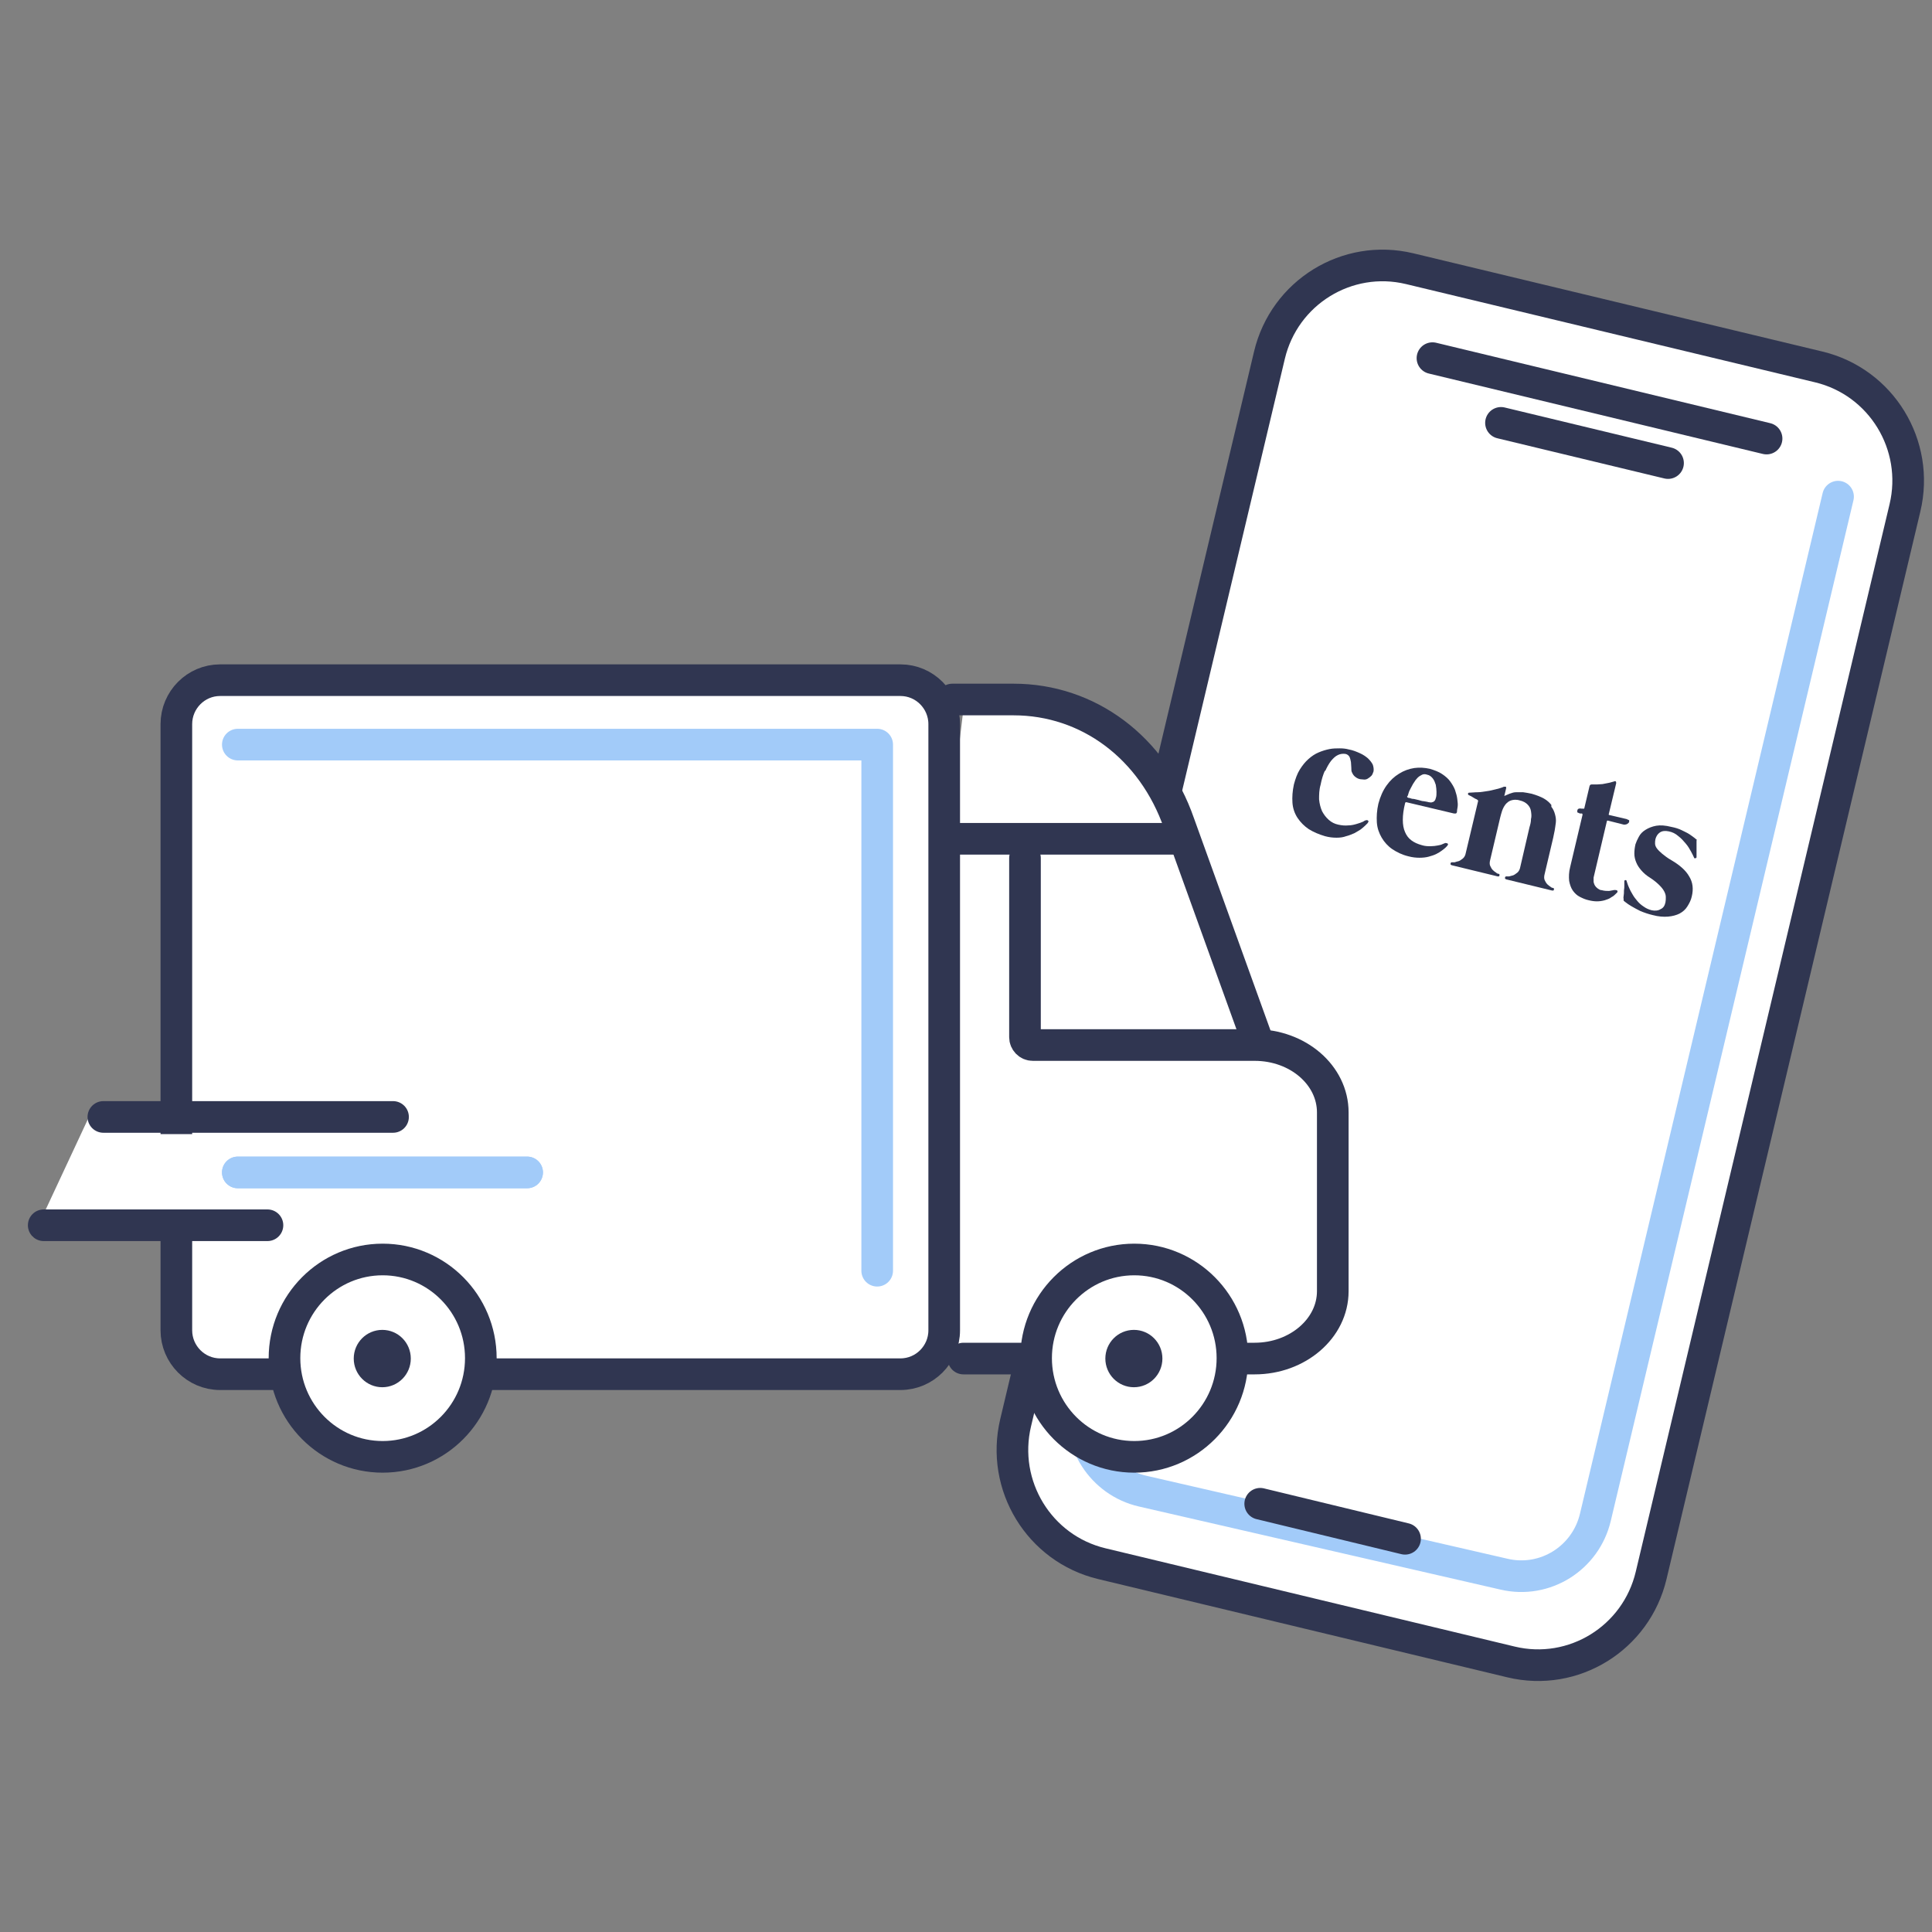 <svg width="32" height="32" viewBox="0 0 32 32" fill="none" xmlns="http://www.w3.org/2000/svg">
<rect x="0" y="0" width="32" height="32" fill="#808080" stroke="none"/>
<path d="M30.126 6.078L23.347 4.45C22.312 4.202 21.273 4.843 21.026 5.883L16.822 23.565C16.575 24.606 17.213 25.65 18.248 25.899L25.027 27.527C26.062 27.776 27.101 27.134 27.348 26.094L31.552 8.412C31.8 7.372 31.161 6.327 30.126 6.078Z" fill="white" stroke="#303651" stroke-width="0.524" stroke-miterlimit="10"/>
<path d="M30.444 8.226L26.425 25.129C26.266 25.807 25.591 26.233 24.91 26.073L18.922 24.697C18.253 24.543 17.823 23.877 17.965 23.199L18.732 19.412" stroke="#A2CBF9" stroke-width="0.524" stroke-linecap="round" stroke-linejoin="round"/>
<path d="M1.577 18.278L0.546 20.486L6.798 20.658L6.24 18.611L1.577 18.278Z" fill="white"/>
<path d="M15.645 11.741V13.757H17.026V17.168C17.026 17.242 17.087 17.297 17.155 17.297H20.83C21.541 17.297 22.124 17.797 22.124 18.413V21.373C22.124 21.99 21.548 22.49 20.83 22.49H15.437" fill="white"/>
<path d="M19.124 13.868V13.048L18.118 12.333L17.707 11.741L16.363 11.586L15.958 11.741L15.829 12.814V13.461V13.634" fill="white"/>
<path d="M2.921 18.784V11.994C2.921 11.593 3.246 11.266 3.645 11.266H14.915C15.314 11.266 15.639 11.593 15.639 11.994V22.034C15.639 22.434 15.314 22.761 14.915 22.761H3.645C3.246 22.761 2.921 22.434 2.921 22.034V20.27" fill="white"/>
<path d="M2.921 18.784V11.994C2.921 11.593 3.246 11.266 3.645 11.266H14.915C15.314 11.266 15.639 11.593 15.639 11.994V22.034C15.639 22.434 15.314 22.761 14.915 22.761H3.645C3.246 22.761 2.921 22.434 2.921 22.034V20.27" stroke="#303651" stroke-width="0.524" stroke-miterlimit="10"/>
<path d="M20.873 24.907L23.272 25.487" stroke="#303651" stroke-width="0.524" stroke-linecap="round" stroke-linejoin="round"/>
<path d="M23.726 5.932L29.26 7.264" stroke="#303651" stroke-width="0.524" stroke-linecap="round" stroke-linejoin="round"/>
<path d="M24.861 7.004L27.628 7.67" stroke="#303651" stroke-width="0.524" stroke-linecap="round" stroke-linejoin="round"/>
<path d="M26.75 14.738C26.75 14.738 26.695 14.751 26.652 14.757C26.616 14.757 26.573 14.757 26.53 14.744C26.505 14.744 26.487 14.732 26.468 14.72C26.45 14.707 26.431 14.689 26.419 14.67C26.407 14.652 26.401 14.633 26.395 14.609C26.395 14.584 26.395 14.559 26.395 14.535L26.616 13.597C26.616 13.597 26.622 13.591 26.628 13.591L26.898 13.659C26.898 13.659 26.935 13.659 26.953 13.647C26.971 13.634 26.984 13.622 26.984 13.61C26.984 13.597 26.984 13.591 26.984 13.585C26.984 13.585 26.965 13.579 26.941 13.566L26.652 13.499C26.652 13.499 26.64 13.492 26.646 13.486L26.769 12.974C26.769 12.974 26.769 12.944 26.763 12.944C26.757 12.937 26.744 12.937 26.732 12.944C26.701 12.95 26.677 12.962 26.64 12.968C26.609 12.974 26.579 12.981 26.542 12.987C26.511 12.987 26.481 12.993 26.45 12.993C26.419 12.993 26.389 12.993 26.364 12.993C26.346 12.993 26.333 12.999 26.327 13.024L26.241 13.388C26.241 13.388 26.235 13.4 26.229 13.394H26.198C26.198 13.394 26.168 13.388 26.149 13.394C26.131 13.4 26.125 13.418 26.125 13.431C26.125 13.443 26.125 13.449 26.125 13.455C26.125 13.455 26.143 13.462 26.168 13.474H26.204C26.204 13.474 26.217 13.492 26.211 13.499L26.008 14.356C25.984 14.448 25.984 14.522 25.99 14.59C26.002 14.652 26.02 14.707 26.051 14.751C26.082 14.794 26.119 14.831 26.168 14.855C26.217 14.88 26.26 14.899 26.315 14.911C26.364 14.923 26.407 14.929 26.45 14.929C26.493 14.929 26.536 14.923 26.579 14.911C26.616 14.899 26.659 14.886 26.689 14.861C26.726 14.843 26.75 14.818 26.781 14.787C26.794 14.775 26.794 14.763 26.787 14.751C26.775 14.744 26.763 14.738 26.738 14.744L26.75 14.738Z" fill="#303651"/>
<path d="M21.947 12.777C21.977 12.709 22.008 12.653 22.045 12.604C22.081 12.561 22.118 12.524 22.161 12.505C22.198 12.487 22.241 12.481 22.284 12.487C22.315 12.493 22.339 12.512 22.352 12.536C22.364 12.561 22.37 12.592 22.376 12.623C22.376 12.653 22.382 12.684 22.382 12.715C22.382 12.746 22.382 12.777 22.394 12.795C22.407 12.826 22.425 12.851 22.45 12.869C22.474 12.888 22.499 12.9 22.529 12.906C22.554 12.906 22.572 12.912 22.597 12.912C22.622 12.912 22.64 12.906 22.658 12.894C22.677 12.882 22.695 12.869 22.713 12.851C22.732 12.832 22.738 12.808 22.75 12.777C22.756 12.74 22.75 12.703 22.738 12.666C22.72 12.629 22.695 12.598 22.658 12.561C22.622 12.53 22.578 12.499 22.523 12.475C22.468 12.45 22.407 12.425 22.339 12.413C22.296 12.401 22.247 12.395 22.192 12.395C22.137 12.395 22.081 12.395 22.02 12.407C21.959 12.419 21.898 12.438 21.842 12.462C21.781 12.487 21.726 12.524 21.671 12.573C21.615 12.623 21.572 12.678 21.529 12.746C21.486 12.814 21.456 12.9 21.431 12.993C21.407 13.104 21.401 13.202 21.407 13.295C21.413 13.387 21.443 13.474 21.492 13.548C21.542 13.622 21.603 13.683 21.677 13.733C21.756 13.782 21.842 13.819 21.947 13.85C22.014 13.868 22.075 13.875 22.137 13.875C22.198 13.875 22.247 13.868 22.296 13.85C22.345 13.838 22.388 13.819 22.431 13.801C22.468 13.782 22.505 13.757 22.536 13.739C22.566 13.714 22.591 13.696 22.609 13.677C22.628 13.659 22.64 13.646 22.652 13.634C22.664 13.616 22.671 13.603 22.664 13.597C22.658 13.591 22.646 13.579 22.634 13.585C22.621 13.585 22.603 13.591 22.578 13.609C22.548 13.622 22.517 13.634 22.474 13.646C22.431 13.659 22.382 13.671 22.333 13.671C22.278 13.677 22.223 13.671 22.167 13.659C22.106 13.646 22.057 13.622 22.008 13.579C21.959 13.535 21.928 13.492 21.898 13.437C21.873 13.381 21.855 13.313 21.848 13.239C21.848 13.165 21.848 13.085 21.873 12.999C21.891 12.906 21.916 12.826 21.947 12.758V12.777Z" fill="#303651"/>
<path d="M25.695 13.332C25.665 13.295 25.628 13.258 25.573 13.227C25.517 13.196 25.456 13.172 25.37 13.147C25.321 13.135 25.272 13.129 25.229 13.122C25.186 13.122 25.143 13.122 25.106 13.122C25.069 13.122 25.039 13.135 25.002 13.147C24.971 13.159 24.941 13.172 24.916 13.184L24.947 13.055C24.947 13.055 24.947 13.03 24.941 13.03C24.934 13.03 24.922 13.03 24.91 13.03C24.873 13.048 24.824 13.061 24.775 13.073C24.726 13.085 24.677 13.098 24.628 13.104C24.579 13.11 24.529 13.122 24.474 13.122C24.419 13.122 24.382 13.129 24.339 13.129C24.321 13.129 24.315 13.135 24.315 13.147C24.315 13.159 24.315 13.165 24.333 13.172C24.333 13.172 24.345 13.178 24.358 13.184C24.37 13.19 24.382 13.196 24.401 13.209C24.419 13.221 24.431 13.227 24.444 13.233C24.456 13.239 24.462 13.239 24.468 13.246C24.48 13.252 24.486 13.264 24.48 13.277L24.278 14.127C24.272 14.165 24.253 14.201 24.229 14.22C24.204 14.239 24.18 14.257 24.161 14.263C24.137 14.269 24.112 14.275 24.094 14.282H24.051C24.051 14.282 24.032 14.282 24.032 14.288C24.032 14.294 24.026 14.294 24.026 14.3C24.026 14.306 24.026 14.312 24.026 14.319C24.026 14.319 24.032 14.325 24.045 14.331L24.806 14.516H24.824C24.83 14.516 24.83 14.51 24.836 14.504C24.836 14.504 24.836 14.491 24.836 14.485C24.836 14.479 24.83 14.473 24.818 14.473C24.812 14.473 24.793 14.467 24.781 14.454C24.763 14.442 24.744 14.43 24.726 14.411C24.707 14.393 24.695 14.368 24.683 14.343C24.671 14.319 24.671 14.282 24.683 14.239L24.849 13.536C24.855 13.505 24.867 13.474 24.879 13.431C24.892 13.394 24.91 13.357 24.934 13.326C24.959 13.295 24.99 13.27 25.026 13.258C25.063 13.246 25.112 13.239 25.174 13.258C25.229 13.27 25.272 13.295 25.302 13.326C25.333 13.357 25.352 13.394 25.358 13.437C25.364 13.48 25.37 13.523 25.358 13.566C25.358 13.616 25.346 13.659 25.333 13.702L25.18 14.362C25.174 14.399 25.155 14.436 25.131 14.454C25.106 14.473 25.082 14.491 25.063 14.498C25.039 14.504 25.014 14.51 24.996 14.516H24.953C24.953 14.516 24.934 14.516 24.934 14.522C24.934 14.528 24.928 14.528 24.928 14.534C24.928 14.541 24.928 14.547 24.928 14.553C24.928 14.553 24.934 14.559 24.947 14.565L25.707 14.75H25.726C25.732 14.75 25.732 14.744 25.738 14.738C25.738 14.738 25.738 14.726 25.738 14.72C25.738 14.713 25.732 14.707 25.72 14.707C25.714 14.707 25.695 14.701 25.683 14.689C25.665 14.676 25.646 14.664 25.628 14.646C25.609 14.627 25.597 14.602 25.585 14.578C25.573 14.553 25.573 14.516 25.585 14.473L25.726 13.875C25.732 13.838 25.744 13.794 25.75 13.758C25.757 13.72 25.763 13.671 25.769 13.628C25.775 13.585 25.769 13.536 25.757 13.492C25.744 13.443 25.726 13.4 25.695 13.363V13.332Z" fill="#303651"/>
<path d="M23.947 13.961C23.947 13.961 23.922 13.967 23.898 13.979C23.873 13.992 23.849 13.998 23.812 14.004C23.781 14.01 23.738 14.016 23.695 14.016C23.652 14.016 23.603 14.016 23.548 13.998C23.48 13.979 23.425 13.955 23.376 13.918C23.327 13.881 23.296 13.838 23.272 13.782C23.247 13.726 23.235 13.659 23.235 13.579C23.235 13.498 23.247 13.406 23.272 13.307C23.272 13.289 23.29 13.282 23.302 13.289L24.082 13.474C24.082 13.474 24.1 13.474 24.112 13.474C24.118 13.474 24.125 13.467 24.131 13.455C24.131 13.43 24.137 13.4 24.143 13.363C24.149 13.326 24.143 13.282 24.137 13.233C24.131 13.184 24.118 13.141 24.1 13.085C24.082 13.036 24.051 12.986 24.02 12.943C23.99 12.9 23.941 12.857 23.885 12.82C23.83 12.783 23.763 12.758 23.683 12.734C23.597 12.715 23.511 12.709 23.425 12.721C23.339 12.734 23.253 12.764 23.174 12.814C23.094 12.863 23.026 12.925 22.965 13.011C22.904 13.097 22.861 13.196 22.83 13.313C22.805 13.424 22.799 13.523 22.805 13.622C22.812 13.72 22.842 13.8 22.885 13.874C22.928 13.948 22.989 14.016 23.063 14.066C23.137 14.115 23.223 14.158 23.327 14.183C23.394 14.201 23.456 14.207 23.511 14.207C23.566 14.207 23.622 14.201 23.664 14.189C23.707 14.177 23.75 14.164 23.787 14.146C23.824 14.127 23.855 14.109 23.879 14.09C23.904 14.072 23.928 14.053 23.941 14.041C23.953 14.029 23.965 14.016 23.971 14.01C23.983 13.992 23.99 13.979 23.977 13.973C23.971 13.967 23.959 13.961 23.947 13.967V13.961ZM23.315 13.184C23.315 13.184 23.327 13.153 23.333 13.128C23.339 13.104 23.358 13.073 23.37 13.048C23.388 13.017 23.401 12.986 23.419 12.962C23.437 12.931 23.456 12.906 23.48 12.882C23.505 12.857 23.529 12.845 23.554 12.832C23.578 12.82 23.609 12.82 23.64 12.832C23.677 12.838 23.707 12.863 23.732 12.894C23.756 12.925 23.769 12.962 23.781 12.999C23.787 13.036 23.793 13.079 23.793 13.116C23.793 13.153 23.793 13.19 23.781 13.221C23.775 13.252 23.756 13.276 23.738 13.282C23.72 13.289 23.701 13.295 23.683 13.289C23.683 13.289 23.664 13.289 23.646 13.282C23.628 13.276 23.603 13.276 23.578 13.27C23.554 13.27 23.523 13.258 23.499 13.252C23.468 13.245 23.444 13.239 23.419 13.233C23.394 13.233 23.37 13.227 23.358 13.221C23.345 13.215 23.333 13.215 23.327 13.215C23.308 13.208 23.302 13.196 23.308 13.19L23.315 13.184Z" fill="#303651"/>
<path d="M1.712 18.5H6.51" stroke="#303651" stroke-width="0.524" stroke-linecap="round" stroke-linejoin="round"/>
<path d="M3.939 19.419H8.731" stroke="#A2CBF9" stroke-width="0.524" stroke-linecap="round" stroke-linejoin="round"/>
<path d="M3.939 12.333H8.731H14.529V21.047" stroke="#A2CBF9" stroke-width="0.524" stroke-linecap="round" stroke-linejoin="round"/>
<path d="M4.43 20.294H0.724" stroke="#303651" stroke-width="0.524" stroke-linecap="round" stroke-linejoin="round"/>
<path d="M20.75 17.013L19.597 13.893L16.971 13.757L17.026 17.168L20.75 17.013Z" fill="white"/>
<path d="M15.958 22.502H20.781C21.492 22.502 22.075 22.002 22.075 21.386V18.425C22.075 17.809 21.499 17.309 20.781 17.309H17.106C17.032 17.309 16.977 17.247 16.977 17.18V14.213" fill="white"/>
<path d="M15.958 22.502H20.781C21.492 22.502 22.075 22.002 22.075 21.386V18.425C22.075 17.809 21.499 17.309 20.781 17.309H17.106C17.032 17.309 16.977 17.247 16.977 17.18V14.213" stroke="#303651" stroke-width="0.524" stroke-linecap="round" stroke-linejoin="round"/>
<path d="M15.774 11.586H16.787C18.026 11.586 19.093 12.382 19.529 13.64L20.848 17.297" fill="white"/>
<path d="M15.774 11.586H16.787C18.026 11.586 19.093 12.382 19.529 13.64L20.848 17.297" stroke="#303651" stroke-width="0.524" stroke-linecap="round" stroke-linejoin="round"/>
<path d="M19.597 13.893H15.829" stroke="#303651" stroke-width="0.524" stroke-linecap="round" stroke-linejoin="round"/>
<path d="M6.338 24.13C7.236 24.13 7.964 23.398 7.964 22.495C7.964 21.593 7.236 20.861 6.338 20.861C5.44 20.861 4.712 21.593 4.712 22.495C4.712 23.398 5.44 24.13 6.338 24.13Z" fill="white" stroke="#303651" stroke-width="0.524" stroke-miterlimit="10" stroke-linecap="round"/>
<path d="M6.332 22.977C6.593 22.977 6.804 22.764 6.804 22.502C6.804 22.239 6.593 22.027 6.332 22.027C6.071 22.027 5.859 22.239 5.859 22.502C5.859 22.764 6.071 22.977 6.332 22.977Z" fill="#303651"/>
<path d="M18.787 24.13C19.685 24.13 20.413 23.398 20.413 22.495C20.413 21.593 19.685 20.861 18.787 20.861C17.889 20.861 17.161 21.593 17.161 22.495C17.161 23.398 17.889 24.13 18.787 24.13Z" fill="white" stroke="#303651" stroke-width="0.524" stroke-miterlimit="10" stroke-linecap="round"/>
<path d="M18.781 22.977C19.042 22.977 19.253 22.764 19.253 22.502C19.253 22.239 19.042 22.027 18.781 22.027C18.52 22.027 18.308 22.239 18.308 22.502C18.308 22.764 18.52 22.977 18.781 22.977Z" fill="#303651"/>
<path d="M28.107 13.911C28.107 13.911 28.088 13.899 28.07 13.881C28.045 13.862 28.021 13.844 27.984 13.819C27.947 13.794 27.904 13.776 27.855 13.751C27.806 13.726 27.744 13.708 27.683 13.696C27.585 13.671 27.499 13.665 27.432 13.677C27.364 13.689 27.303 13.714 27.254 13.745C27.204 13.776 27.168 13.813 27.143 13.862C27.119 13.905 27.1 13.948 27.088 13.985C27.076 14.041 27.07 14.084 27.07 14.14C27.07 14.189 27.082 14.238 27.1 14.281C27.119 14.331 27.149 14.374 27.186 14.417C27.223 14.46 27.272 14.503 27.333 14.54C27.401 14.584 27.45 14.627 27.487 14.664C27.524 14.701 27.548 14.732 27.567 14.769C27.585 14.806 27.591 14.83 27.591 14.861C27.591 14.892 27.591 14.917 27.585 14.947C27.573 15.003 27.548 15.04 27.505 15.058C27.468 15.083 27.413 15.089 27.358 15.077C27.309 15.065 27.266 15.046 27.223 15.015C27.186 14.991 27.149 14.96 27.119 14.923C27.088 14.886 27.063 14.855 27.039 14.812C27.014 14.769 26.996 14.738 26.984 14.707C26.971 14.676 26.959 14.651 26.953 14.627C26.947 14.602 26.941 14.596 26.941 14.59C26.941 14.584 26.935 14.577 26.922 14.577C26.91 14.577 26.904 14.584 26.904 14.602C26.904 14.608 26.904 14.627 26.904 14.658C26.904 14.688 26.904 14.719 26.898 14.75C26.898 14.781 26.898 14.812 26.892 14.843C26.886 14.873 26.892 14.886 26.892 14.886V14.904C26.892 14.904 26.892 14.91 26.892 14.917C26.892 14.917 26.91 14.935 26.928 14.947C26.953 14.966 26.977 14.984 27.02 15.009C27.063 15.034 27.106 15.058 27.168 15.089C27.229 15.114 27.297 15.139 27.376 15.157C27.468 15.182 27.554 15.188 27.628 15.182C27.701 15.176 27.769 15.157 27.818 15.132C27.873 15.102 27.916 15.065 27.947 15.015C27.978 14.966 28.008 14.91 28.021 14.849C28.051 14.725 28.039 14.614 27.978 14.516C27.922 14.417 27.824 14.331 27.689 14.251C27.622 14.214 27.567 14.17 27.53 14.14C27.493 14.109 27.462 14.078 27.444 14.053C27.425 14.029 27.413 13.998 27.413 13.973C27.413 13.948 27.413 13.924 27.419 13.899C27.432 13.85 27.456 13.813 27.493 13.788C27.53 13.763 27.579 13.757 27.64 13.77C27.701 13.782 27.751 13.807 27.8 13.85C27.849 13.887 27.886 13.93 27.922 13.973C27.959 14.016 27.984 14.059 28.008 14.103C28.033 14.146 28.045 14.177 28.057 14.201C28.057 14.214 28.07 14.22 28.082 14.214C28.094 14.214 28.1 14.207 28.1 14.195C28.1 14.195 28.1 14.177 28.1 14.152C28.1 14.127 28.1 14.096 28.1 14.066C28.1 14.035 28.1 14.004 28.1 13.979C28.1 13.955 28.1 13.936 28.1 13.936V13.924C28.1 13.924 28.1 13.924 28.1 13.918L28.107 13.911Z" fill="#303651"/>
<path d="M3.939 19.419H8.731" stroke="#A2CBF9" stroke-width="0.524" stroke-linecap="round" stroke-linejoin="round"/>
</svg>
